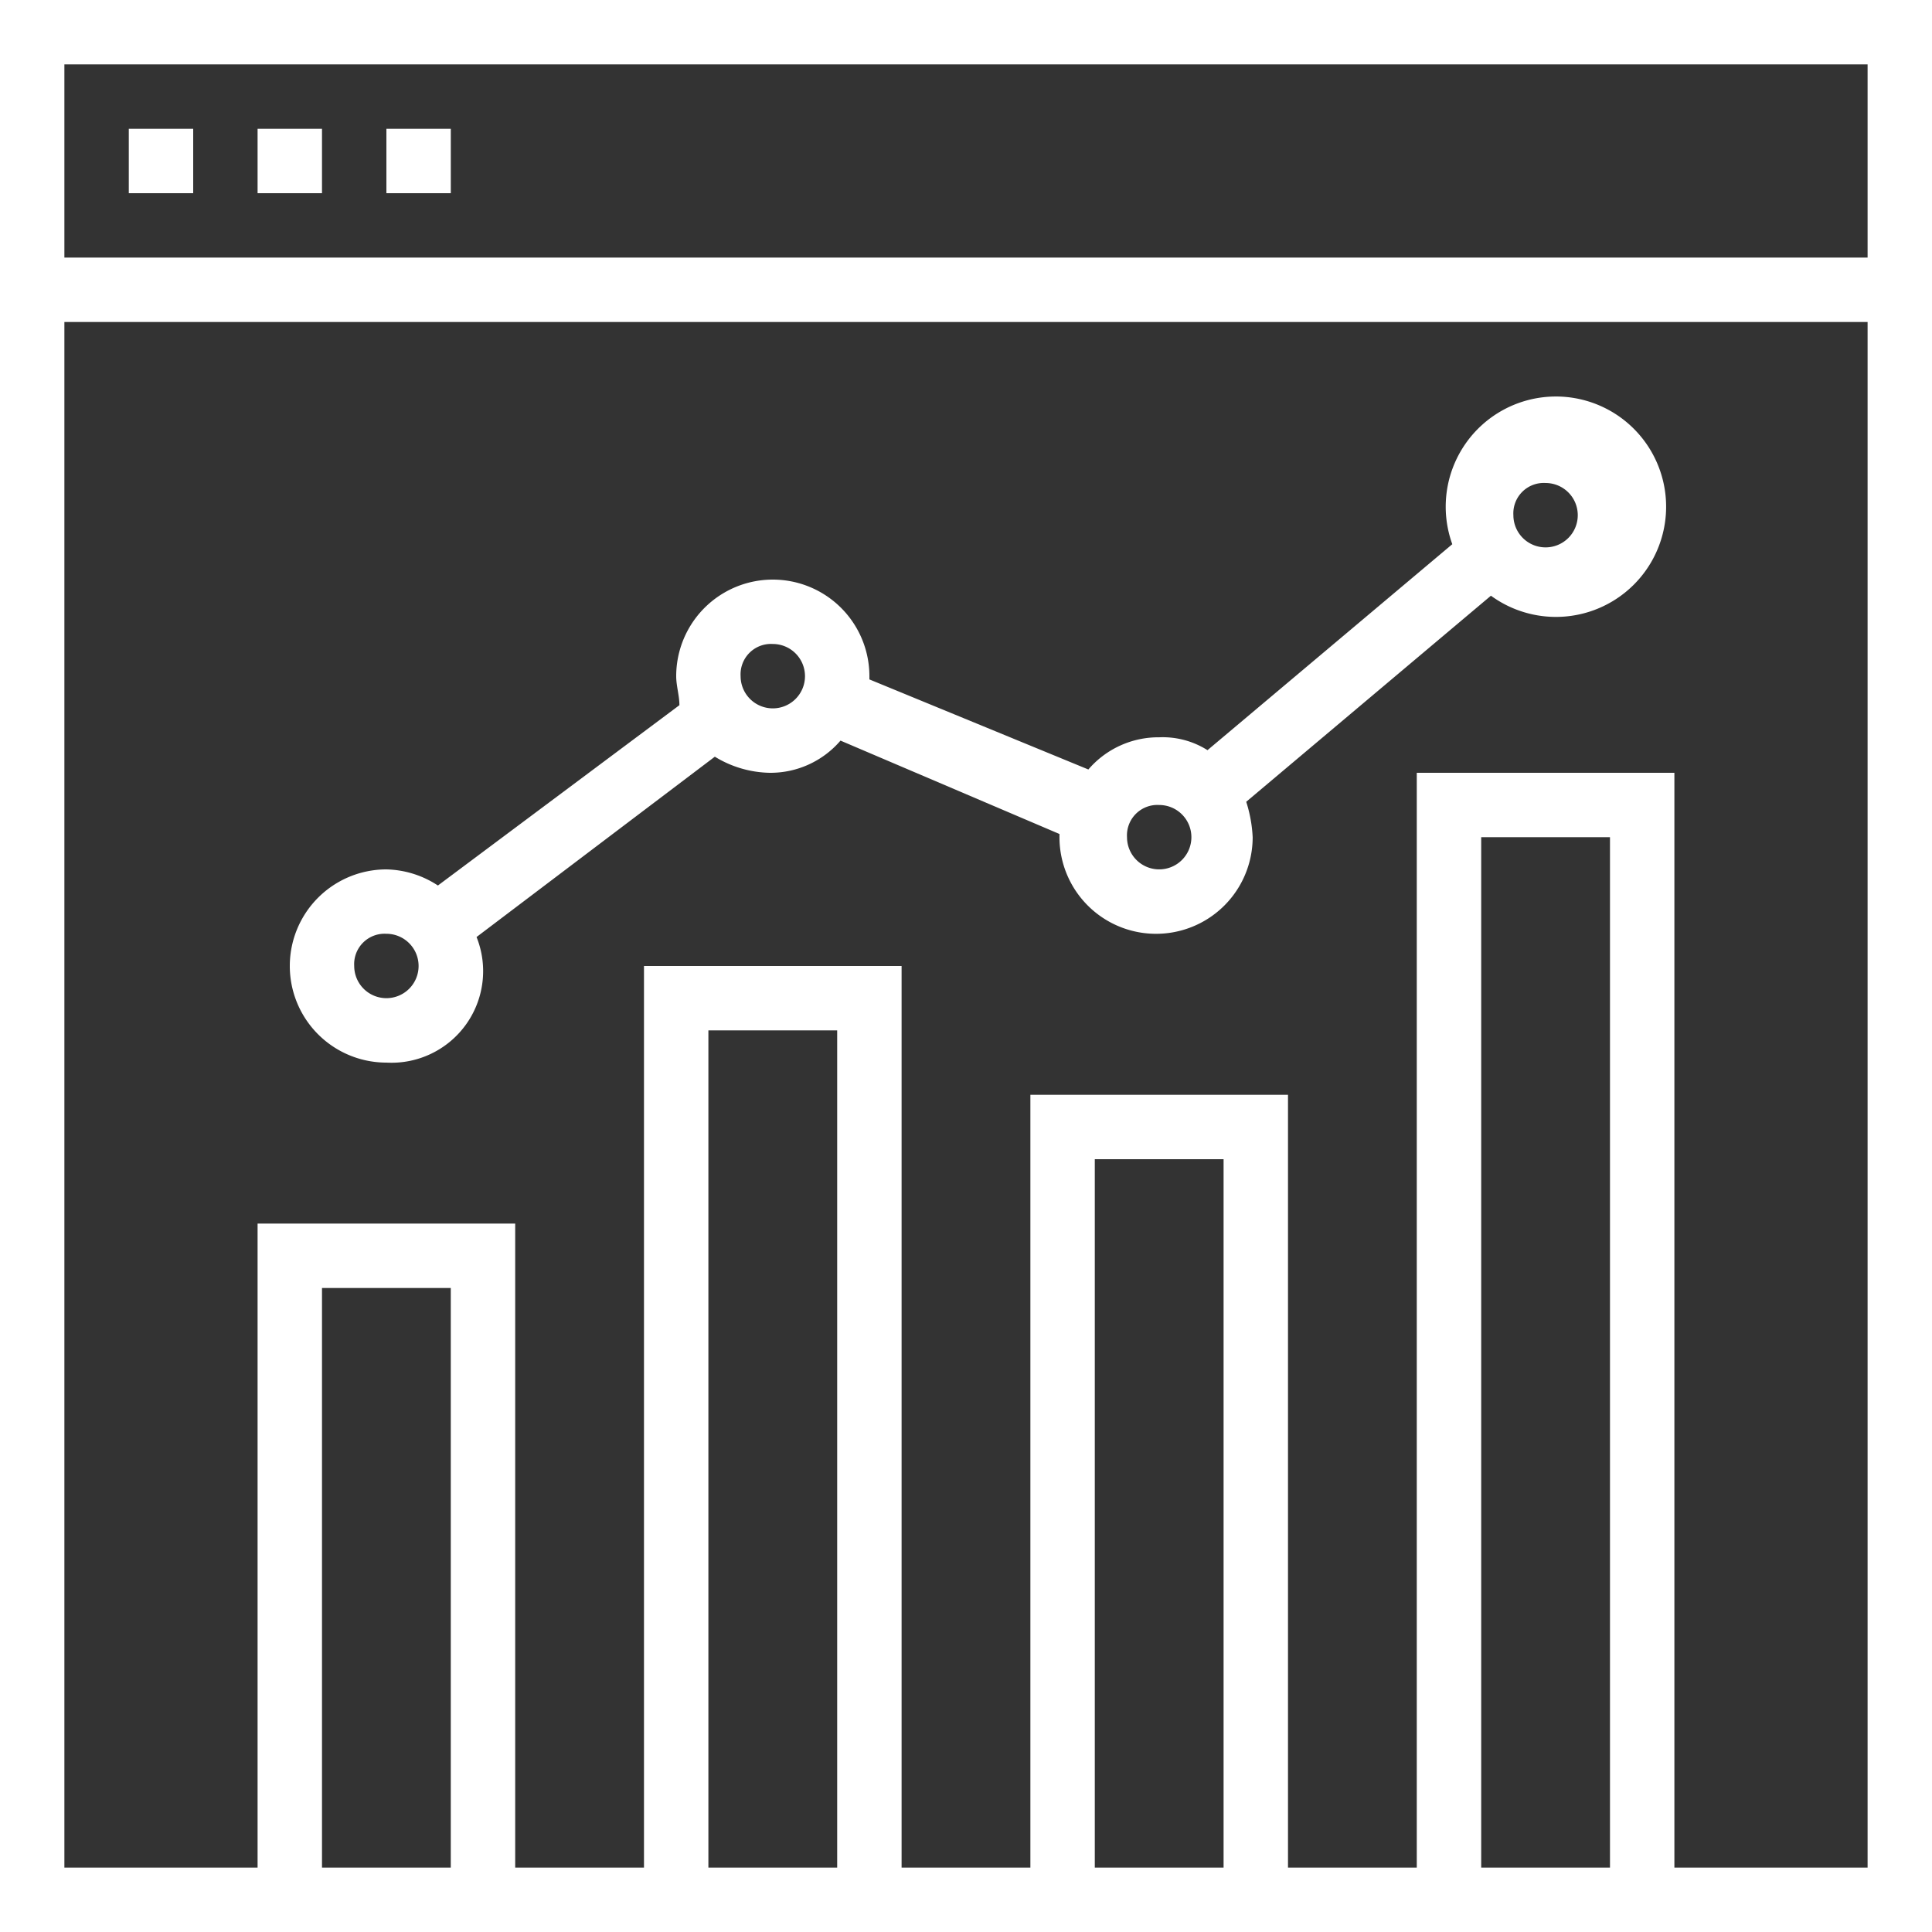 <svg xmlns="http://www.w3.org/2000/svg" xmlns:xlink="http://www.w3.org/1999/xlink" width="74" height="74" viewBox="0 0 74 74">
  <rect x="0" y="0" width="74" height="74" fill="#333333" stroke="none"/>
  <defs>
    <clipPath id="clip-path">
      <rect id="Rectangle_10" data-name="Rectangle 10" width="74" height="74" transform="translate(345 3292)" fill="#fff" stroke="#707070" stroke-width="1"/>
    </clipPath>
  </defs>
  <g id="Mask_Group_13" data-name="Mask Group 13" transform="translate(-345 -3292)" clip-path="url(#clip-path)">
    <g id="icon__performance" data-name="icon_ performance" transform="translate(342.533 3289.533)">
      <path id="Path_78" data-name="Path 78" d="M2.467,2.467v74h74v-74ZM14.8,74V51.8h4.933V74Zm14.8,0V41.933h4.933V74Zm14.8,0V46.867h4.933V74Zm14.8,0V34.533h4.933V74ZM74,74H66.6V32.067H56.733V74H51.8V44.4H41.933V74H37V39.467H27.133V74H22.2V49.333H12.333V74h-7.4V14.8H74ZM4.933,12.333v-7.4H74v7.4Z" fill="#fff"/>
      <rect id="Rectangle_19" data-name="Rectangle 19" width="2.467" height="2.467" transform="translate(7.4 7.4)" fill="#fff"/>
      <rect id="Rectangle_20" data-name="Rectangle 20" width="2.467" height="2.467" transform="translate(12.333 7.4)" fill="#fff"/>
      <rect id="Rectangle_21" data-name="Rectangle 21" width="2.467" height="2.467" transform="translate(17.267 7.4)" fill="#fff"/>
      <path id="Path_79" data-name="Path 79" d="M17.267,43.167a3.509,3.509,0,0,0,3.453-4.81l9.127-6.907a4.158,4.158,0,0,0,2.1.617,3.534,3.534,0,0,0,2.713-1.233l8.387,3.577v.123a3.7,3.7,0,1,0,7.4,0,5.245,5.245,0,0,0-.247-1.357l9.373-7.893a4.221,4.221,0,1,0-1.48-1.973L48.717,31.2a3.212,3.212,0,0,0-1.85-.493,3.534,3.534,0,0,0-2.713,1.233L35.767,28.49v-.123a3.7,3.7,0,0,0-7.4,0c0,.37.123.74.123,1.11l-9.25,6.907a3.727,3.727,0,0,0-1.973-.617,3.7,3.7,0,0,0,0,7.4Zm44.4-22.2A1.233,1.233,0,1,1,60.433,22.2,1.165,1.165,0,0,1,61.667,20.967ZM46.867,33.3a1.233,1.233,0,1,1-1.233,1.233A1.165,1.165,0,0,1,46.867,33.3Zm-14.8-6.167a1.233,1.233,0,1,1-1.233,1.233A1.165,1.165,0,0,1,32.067,27.133Zm-14.8,11.1a1.233,1.233,0,1,1-1.233,1.233A1.165,1.165,0,0,1,17.267,38.233Z" fill="#fff"/>
    </g>
  </g>
</svg>
